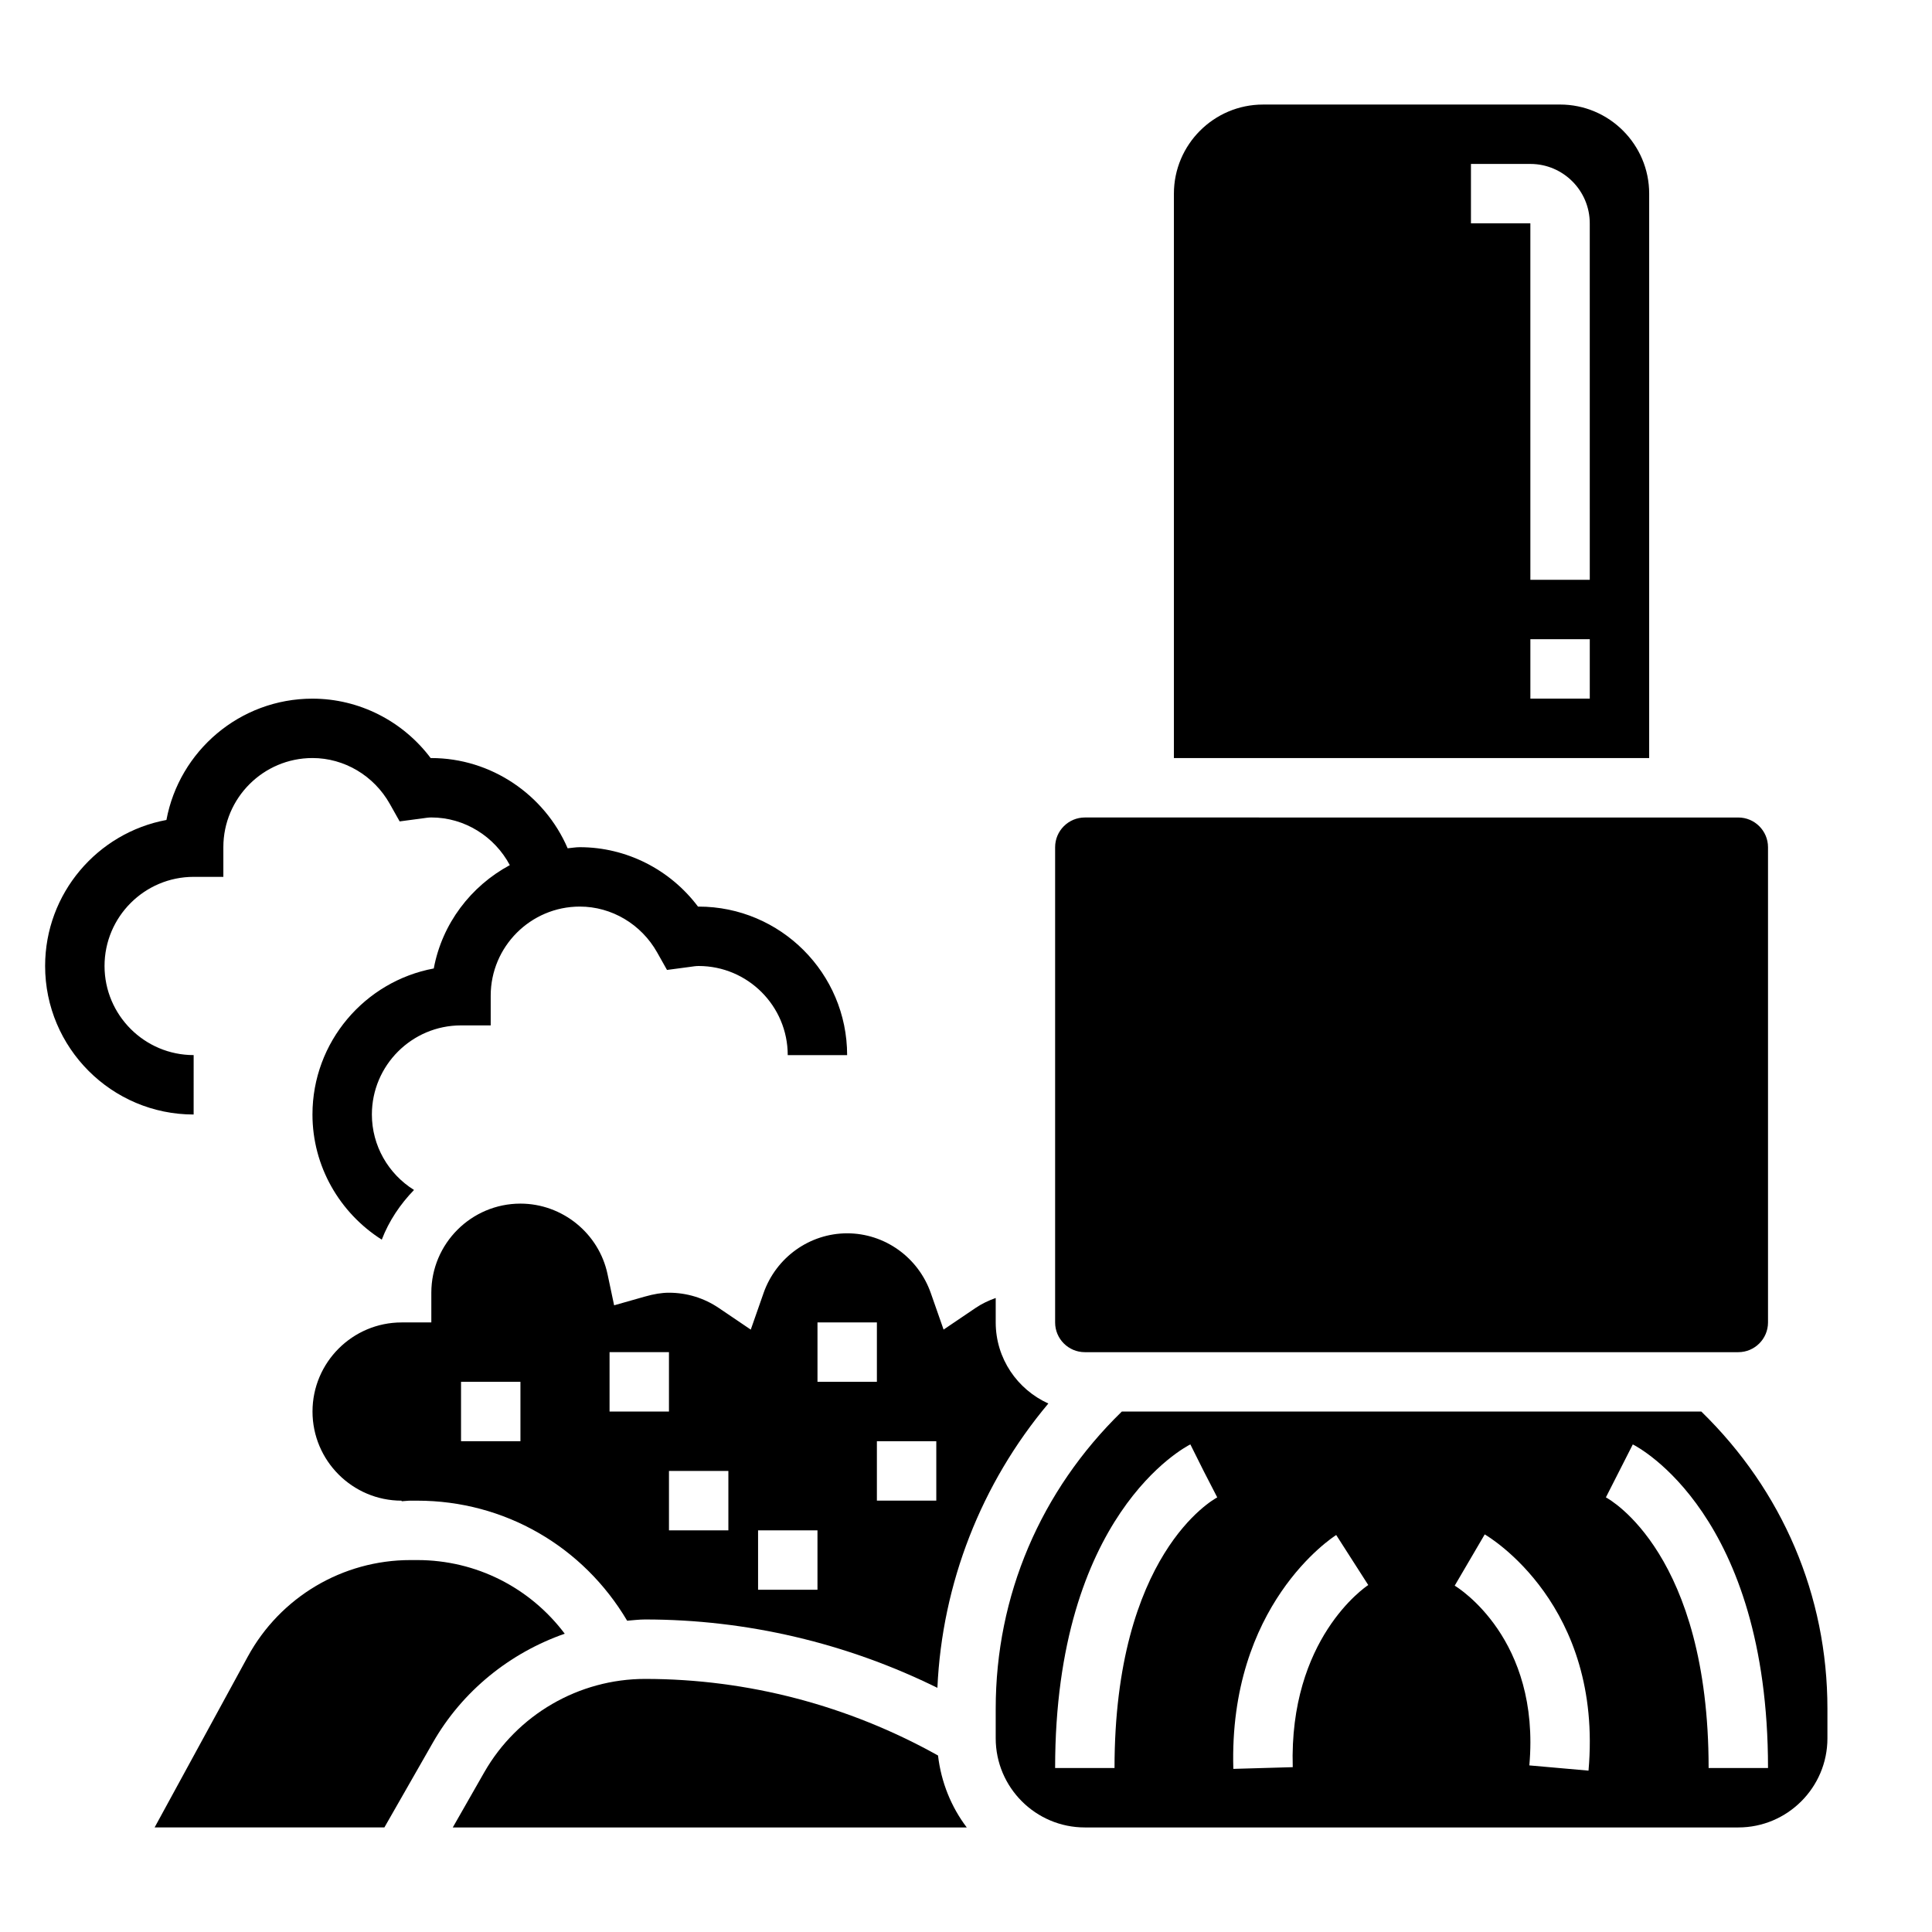 <?xml version="1.0" encoding="UTF-8"?>
<!-- Uploaded to: ICON Repo, www.iconrepo.com, Generator: ICON Repo Mixer Tools -->
<svg fill="#000000" width="800px" height="800px" version="1.1" viewBox="144 144 512 512" xmlns="http://www.w3.org/2000/svg">
 <g>
  <path d="m195.32 423.61c-13.02 0-23.617-10.598-23.617-23.617 0-13.02 10.598-23.617 23.617-23.617h7.871v-7.871c0-13.02 10.598-23.617 23.617-23.617 8.422 0 16.27 4.652 20.492 12.148l2.613 4.644 6.109-0.812c0.738-0.098 1.496-0.234 2.273-0.234 8.863 0 16.793 5.078 20.812 12.633-10.32 5.559-17.941 15.5-20.152 27.387-18.27 3.402-32.148 19.465-32.148 38.703 0 13.664 7.156 26.047 18.367 33.164 1.914-4.984 4.887-9.391 8.543-13.168-6.812-4.254-11.164-11.738-11.164-19.996 0-13.02 10.598-23.617 23.617-23.617h7.871v-7.871c0-13.02 10.598-23.617 23.617-23.617 8.422 0 16.27 4.652 20.492 12.148l2.613 4.644 6.109-0.812c0.738-0.102 1.492-0.234 2.269-0.234 13.02 0 23.617 10.598 23.617 23.617h15.742c0-21.703-17.656-39.359-39.359-39.359h-0.164c-7.383-9.824-18.973-15.742-31.324-15.742-1.094 0-2.141 0.195-3.219 0.293-6.109-14.199-20.27-23.914-36.141-23.914h-0.164c-7.383-9.824-18.973-15.742-31.324-15.742-19.238 0-35.297 13.879-38.699 32.148-18.27 3.398-32.148 19.457-32.148 38.699 0 21.703 17.656 39.359 39.359 39.359z"/>
  <path d="m581.05 195.32c0-13.02-10.598-23.617-23.617-23.617l-78.719 0.004c-13.02 0-23.617 10.598-23.617 23.617v149.57h125.95zm-15.742 133.82h-15.742v-15.742h15.742zm0-31.484h-15.742l-0.004-94.465h-15.742v-15.746h15.742c8.684 0 15.742 7.062 15.742 15.742z"/>
  <path d="m293.66 576.95c-9.164-12.168-23.422-19.516-39.07-19.516h-1.828c-17.973 0-34.488 9.801-43.098 25.586l-24.688 45.266h60.891l12.824-22.434c7.848-13.75 20.43-23.816 34.969-28.902z"/>
  <path d="m346.34 486.71-3.379 9.652-8.469-5.731c-3.906-2.644-8.473-4.047-13.211-4.047-1.914 0-3.953 0.332-6.414 1.031l-8.117 2.305-1.746-8.25c-2.285-10.836-11.996-18.699-23.082-18.699-13.02 0-23.617 10.598-23.617 23.617v7.871h-7.871c-13.02 0-23.617 10.598-23.617 23.617s10.598 23.617 23.617 23.617v0.156c0.781-0.031 1.543-0.156 2.32-0.156h1.828c23.145 0 43.965 12.137 55.617 31.812 1.598-0.125 3.172-0.328 4.777-0.328 26.906 0 53.41 6.258 77.445 18.121 1.234-27.629 11.617-54.176 29.402-75.352-8.203-3.707-13.949-11.918-13.949-21.492v-6.473c-1.867 0.66-3.676 1.512-5.344 2.644l-8.469 5.731-3.379-9.652c-3.316-9.488-12.227-15.863-22.168-15.863-9.945 0-18.855 6.375-22.176 15.867zm-64.418 39.234h-15.742v-15.742h15.742zm23.617-7.871v-15.742h15.742v15.742zm31.488 31.488h-15.742v-15.742h15.742zm23.613 15.746h-15.742v-15.742h15.742zm31.488-39.363v15.742h-15.742v-15.742zm-15.742-15.742h-15.742v-15.742h15.742z"/>
  <path d="m314.97 588.93c-17.57 0-33.906 9.477-42.629 24.734l-8.352 14.629h136.21c-4.117-5.441-6.777-11.949-7.613-19.066-23.703-13.242-50.426-20.297-77.617-20.297z"/>
  <path d="m594.87 518.08h-153.58c-21.516 20.957-33.418 48.754-33.418 78.723v7.871c0 13.02 10.598 23.617 23.617 23.617h173.18c13.02 0 23.617-10.598 23.617-23.617v-7.871c0-29.969-11.906-57.766-33.418-78.723zm-155.51 94.465h-15.742c0-67.07 34.379-85.027 35.84-85.766l3.519 7.047 3.606 7c-1.113 0.586-27.223 15.145-27.223 71.719zm47.23-0.227-15.742 0.453c-1.273-43.336 26.098-61.238 27.262-61.977l8.492 13.258c-0.852 0.566-21.012 14.234-20.012 48.266zm78.383 0.918-15.68-1.387c2.969-33.559-18.852-47.074-19.781-47.633l7.957-13.586c1.281 0.75 31.375 18.77 27.504 62.605zm31.828-0.691c0-56.578-26.113-71.133-27.223-71.723l7.133-14.035c1.457 0.73 35.832 18.688 35.832 85.758z"/>
  <path d="m431.49 502.34h173.18c4.336 0 7.871-3.535 7.871-7.871v-125.95c0-4.336-3.535-7.871-7.871-7.871l-173.18-0.004c-4.336 0-7.871 3.535-7.871 7.871v125.95c-0.004 4.34 3.531 7.875 7.871 7.875z"/>
 </g>
</svg>